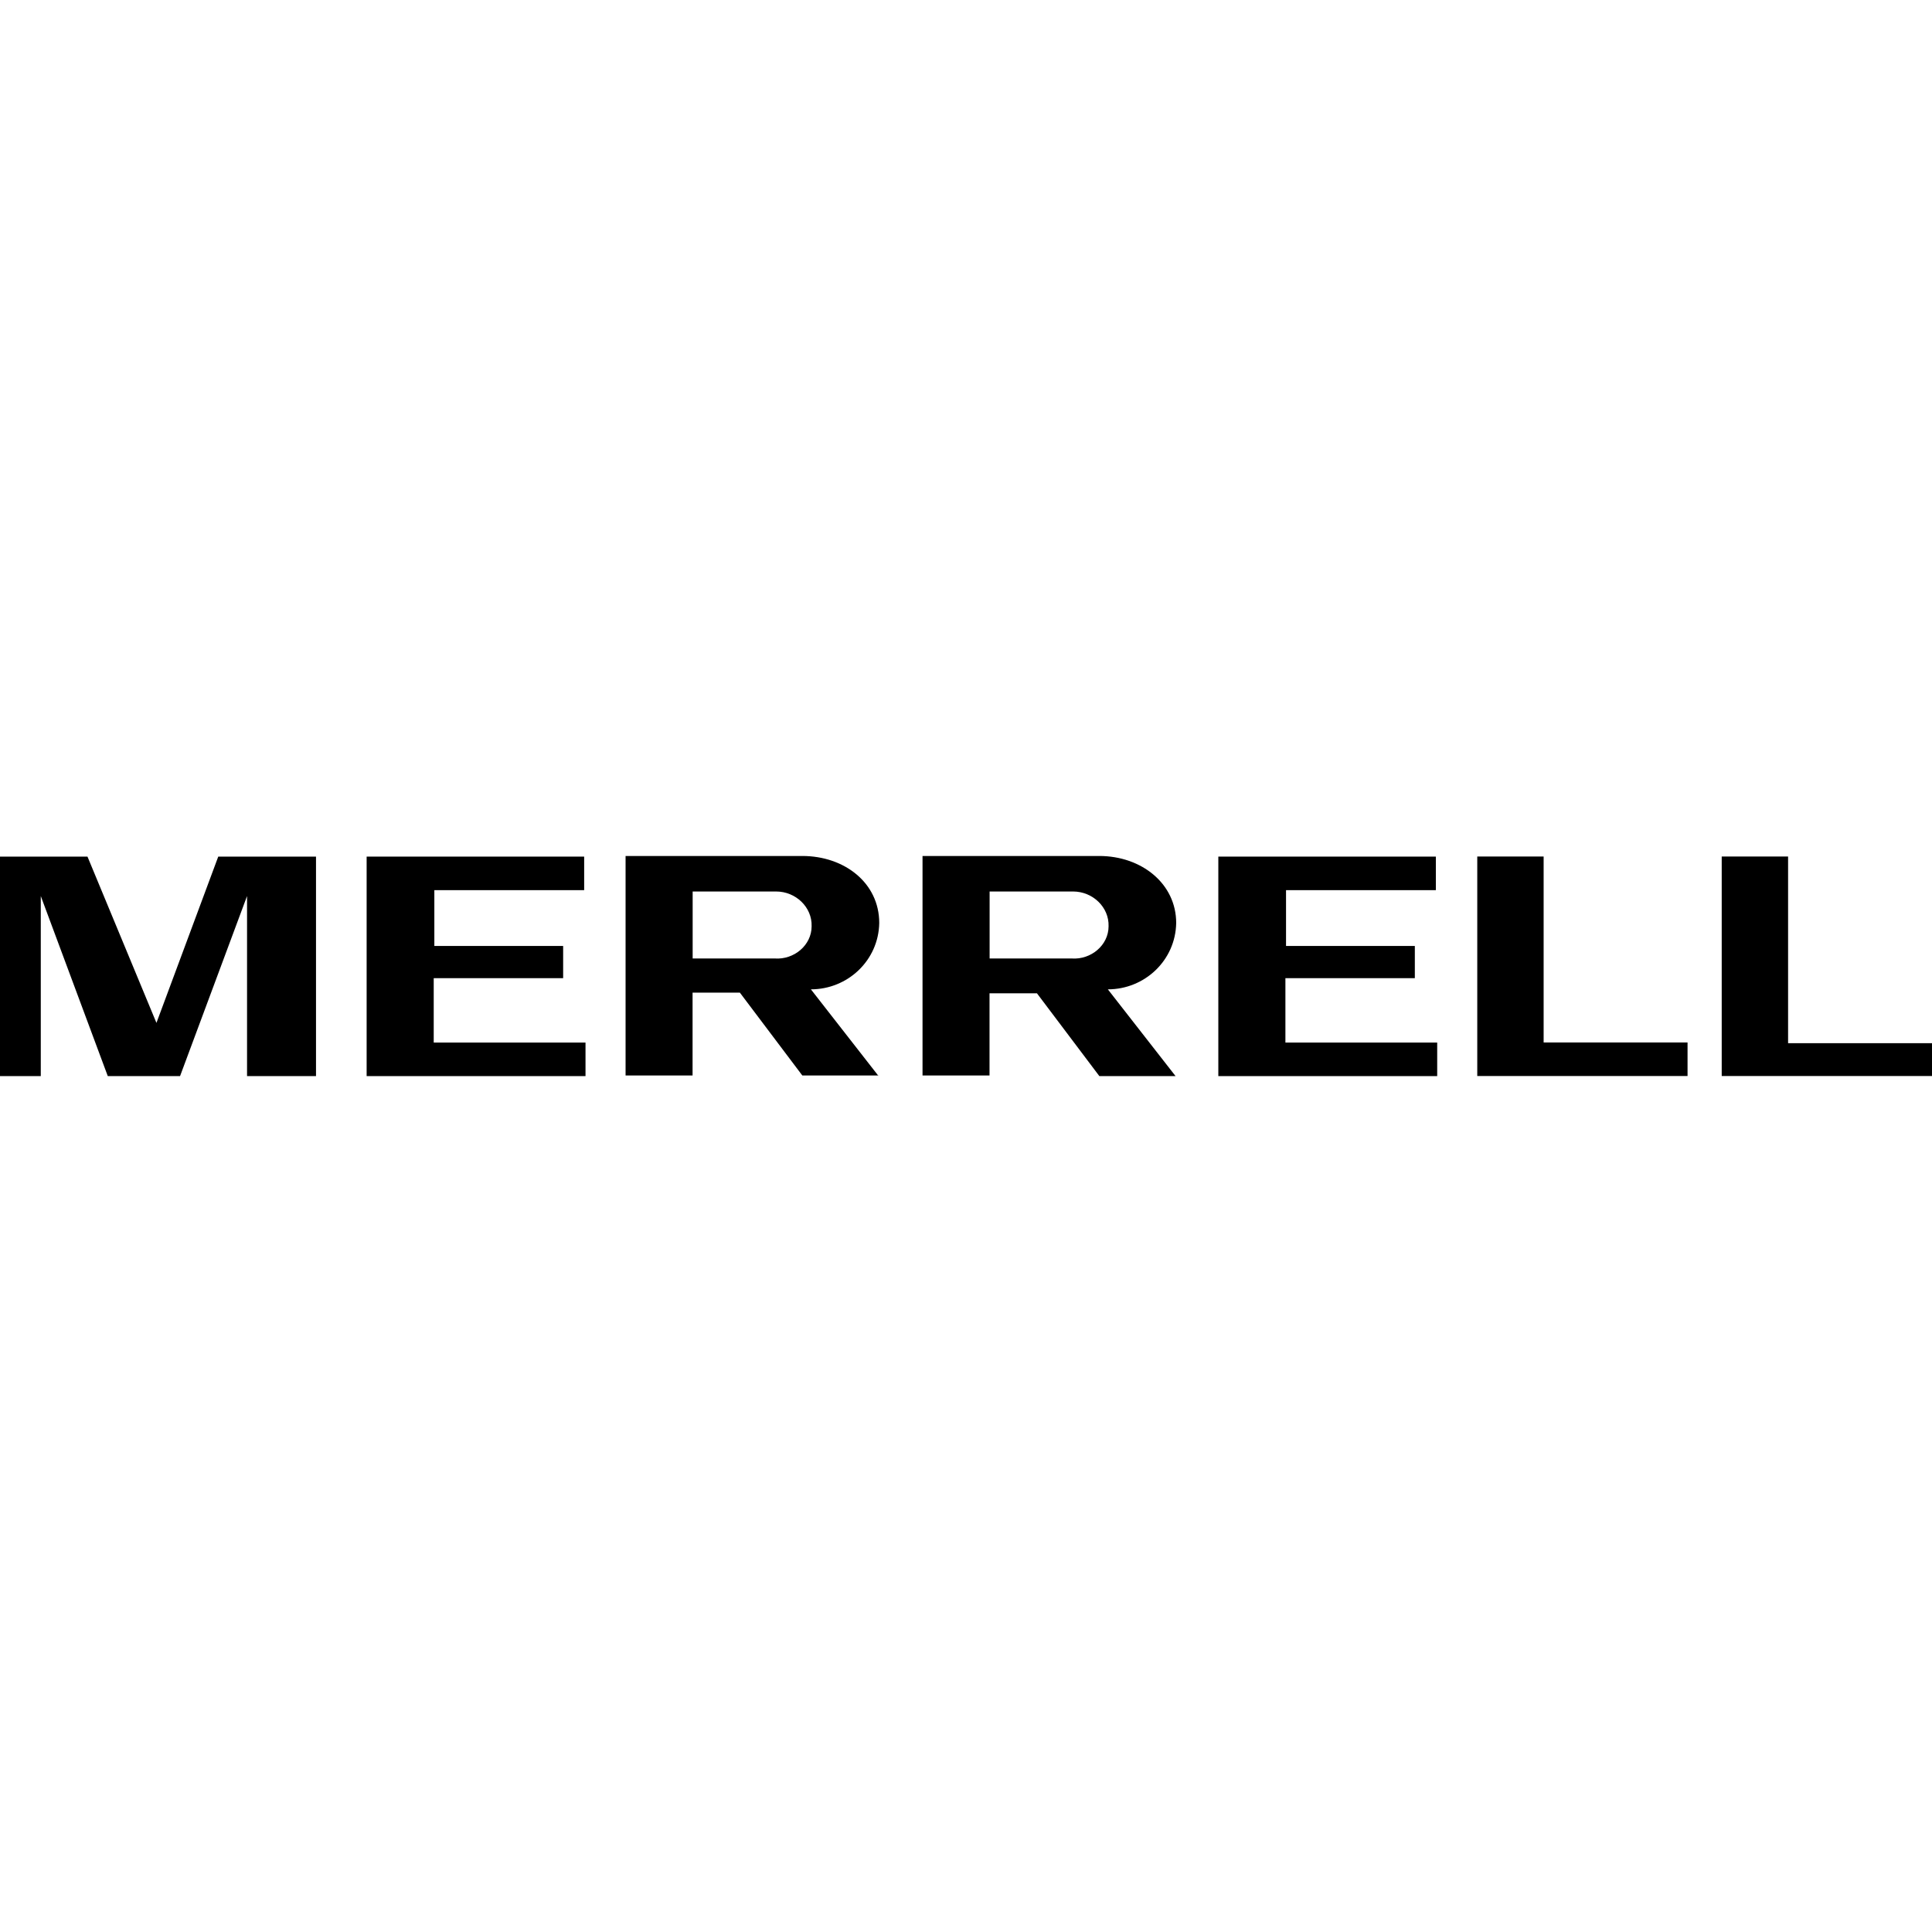 <?xml version="1.0" encoding="UTF-8"?>
<svg id="Calque_1" data-name="Calque 1" xmlns="http://www.w3.org/2000/svg" viewBox="0 0 216 216">
  <defs>
    <style>
      .cls-1 {
        fill: #000;
        stroke-width: 0px;
      }
    </style>
  </defs>
  <path class="cls-1" d="M98.23,120.31l-7.57-9.7c4.11,0,7.57-3.23,7.64-7.42,0-4.48-3.89-7.49-8.6-7.49h-19.76v24.54h7.49v-9.26h5.29l6.98,9.26h8.52v.07ZM77.44,107.16v-7.49h9.33c2.2,0,4.04,1.76,3.97,3.89,0,2.13-1.98,3.75-4.11,3.6h-9.18Z"/>
  <path class="cls-1" d="M110.64,111.05h5.29l6.98,9.26h8.52l-7.57-9.7c4.11,0,7.57-3.23,7.64-7.42,0-4.41-3.89-7.49-8.6-7.49h-19.76v24.54h7.49v-9.26h0v.07ZM110.64,107.16v-7.49h9.33c2.2,0,4.04,1.76,3.97,3.89,0,2.13-1.98,3.75-4.11,3.6h-9.18Z"/>
  <path class="cls-1" d="M65.46,116.56h-16.97v-7.2h14.47v-3.6h-14.4v-6.24h16.75v-3.75h-24.32v24.54h24.47v-3.75Z"/>
  <path class="cls-1" d="M160.68,116.56h-16.97v-7.2h14.47v-3.6h-14.4v-6.24h16.75v-3.75h-24.32v24.54h24.47v-3.75Z"/>
  <path class="cls-1" d="M35.27,95.77h-10.87l-6.91,18.59-7.71-18.59H0v24.54h4.56v-20.13l7.49,20.13h8.08l7.49-20.13v20.13h7.71v-24.54h-.07Z"/>
  <path class="cls-1" d="M172.58,116.63v-20.87h-7.42v24.54h23.51v-3.75h-16.09v.07Z"/>
  <path class="cls-1" d="M216,116.63h-16.09v-20.87h-7.42v24.54h23.51v-3.75.07Z"/>
</svg>